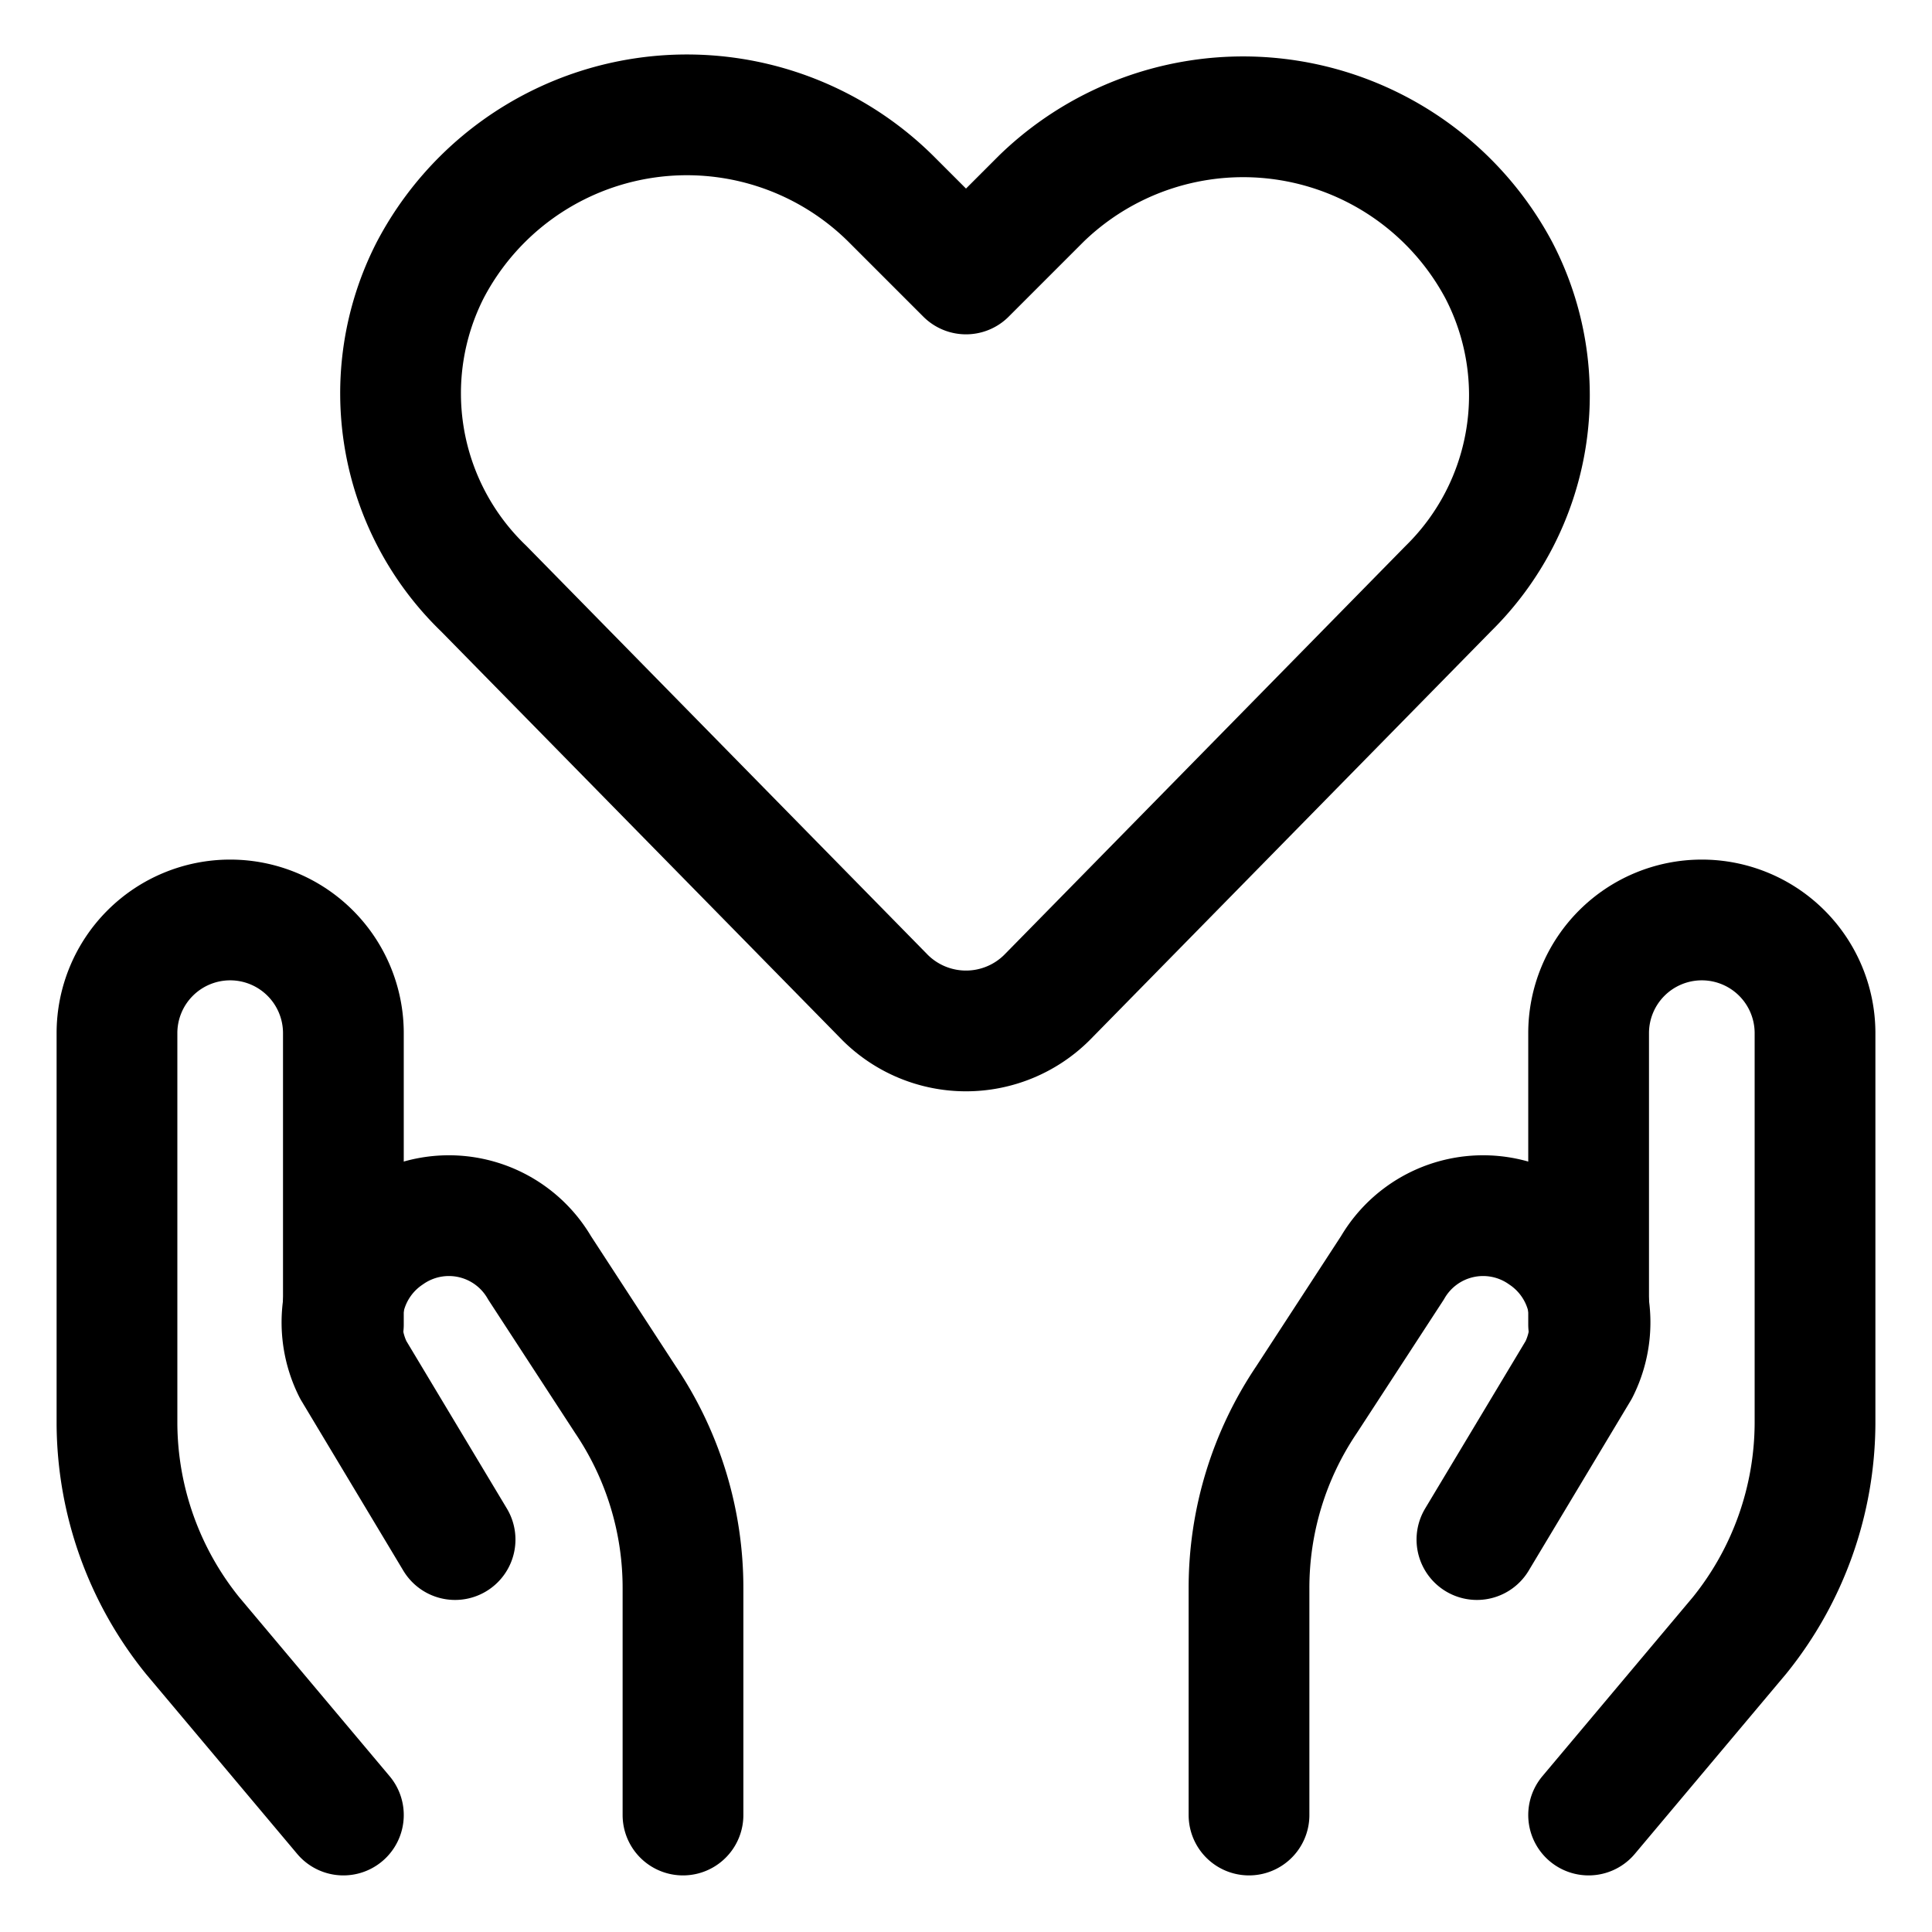 <svg xmlns="http://www.w3.org/2000/svg" viewBox="-2 -2 64 64" height="64" width="64" id="Love-Heart-Hands-Hold-3--Streamline-Streamline--3.0.svg"><desc>Love Heart Hands Hold 3 Streamline Icon: https://streamlinehq.com</desc><g><path d="M32.675 31.05a3.8 3.8 0 0 1 -5.35 0L14.025 17.5a8.975 8.975 0 0 1 -1.775 -10.55h0a9.6 9.6 0 0 1 15.25 -2.375l2.5 2.5 2.5 -2.5a9.6 9.6 0 0 1 15.15 2.375h0A8.975 8.975 0 0 1 45.975 17.5Z" fill="none" stroke="currentcolor" stroke-linecap="round" stroke-linejoin="round" stroke-width="4"></path><path d="m9.375 58.125 -5 -5.95a11.25 11.25 0 0 1 -2.5 -7.025v-12.925a3.75 3.75 0 0 1 3.75 -3.75h0a3.75 3.75 0 0 1 3.75 3.75v9.65" fill="none" stroke="currentcolor" stroke-linecap="round" stroke-linejoin="round" stroke-width="4"></path><path d="M20.625 58.125v-7.5a11.15 11.15 0 0 0 -1.9 -6.25L15.875 40a3.475 3.475 0 0 0 -5 -1.1h0a3.5 3.5 0 0 0 -1.175 4.475l3.375 5.625" fill="none" stroke="currentcolor" stroke-linecap="round" stroke-linejoin="round" stroke-width="4"></path><path d="m50.625 58.125 5 -5.95a11.25 11.25 0 0 0 2.5 -7.025v-12.925a3.75 3.75 0 0 0 -3.75 -3.75h0a3.75 3.75 0 0 0 -3.75 3.75v9.65" fill="none" stroke="currentcolor" stroke-linecap="round" stroke-linejoin="round" stroke-width="4"></path><path d="M39.375 58.125v-7.5a11.15 11.15 0 0 1 1.9 -6.25L44.125 40a3.475 3.475 0 0 1 5 -1.1h0a3.5 3.5 0 0 1 1.175 4.475l-3.375 5.625" fill="none" stroke="currentcolor" stroke-linecap="round" stroke-linejoin="round" stroke-width="4"></path></g></svg>